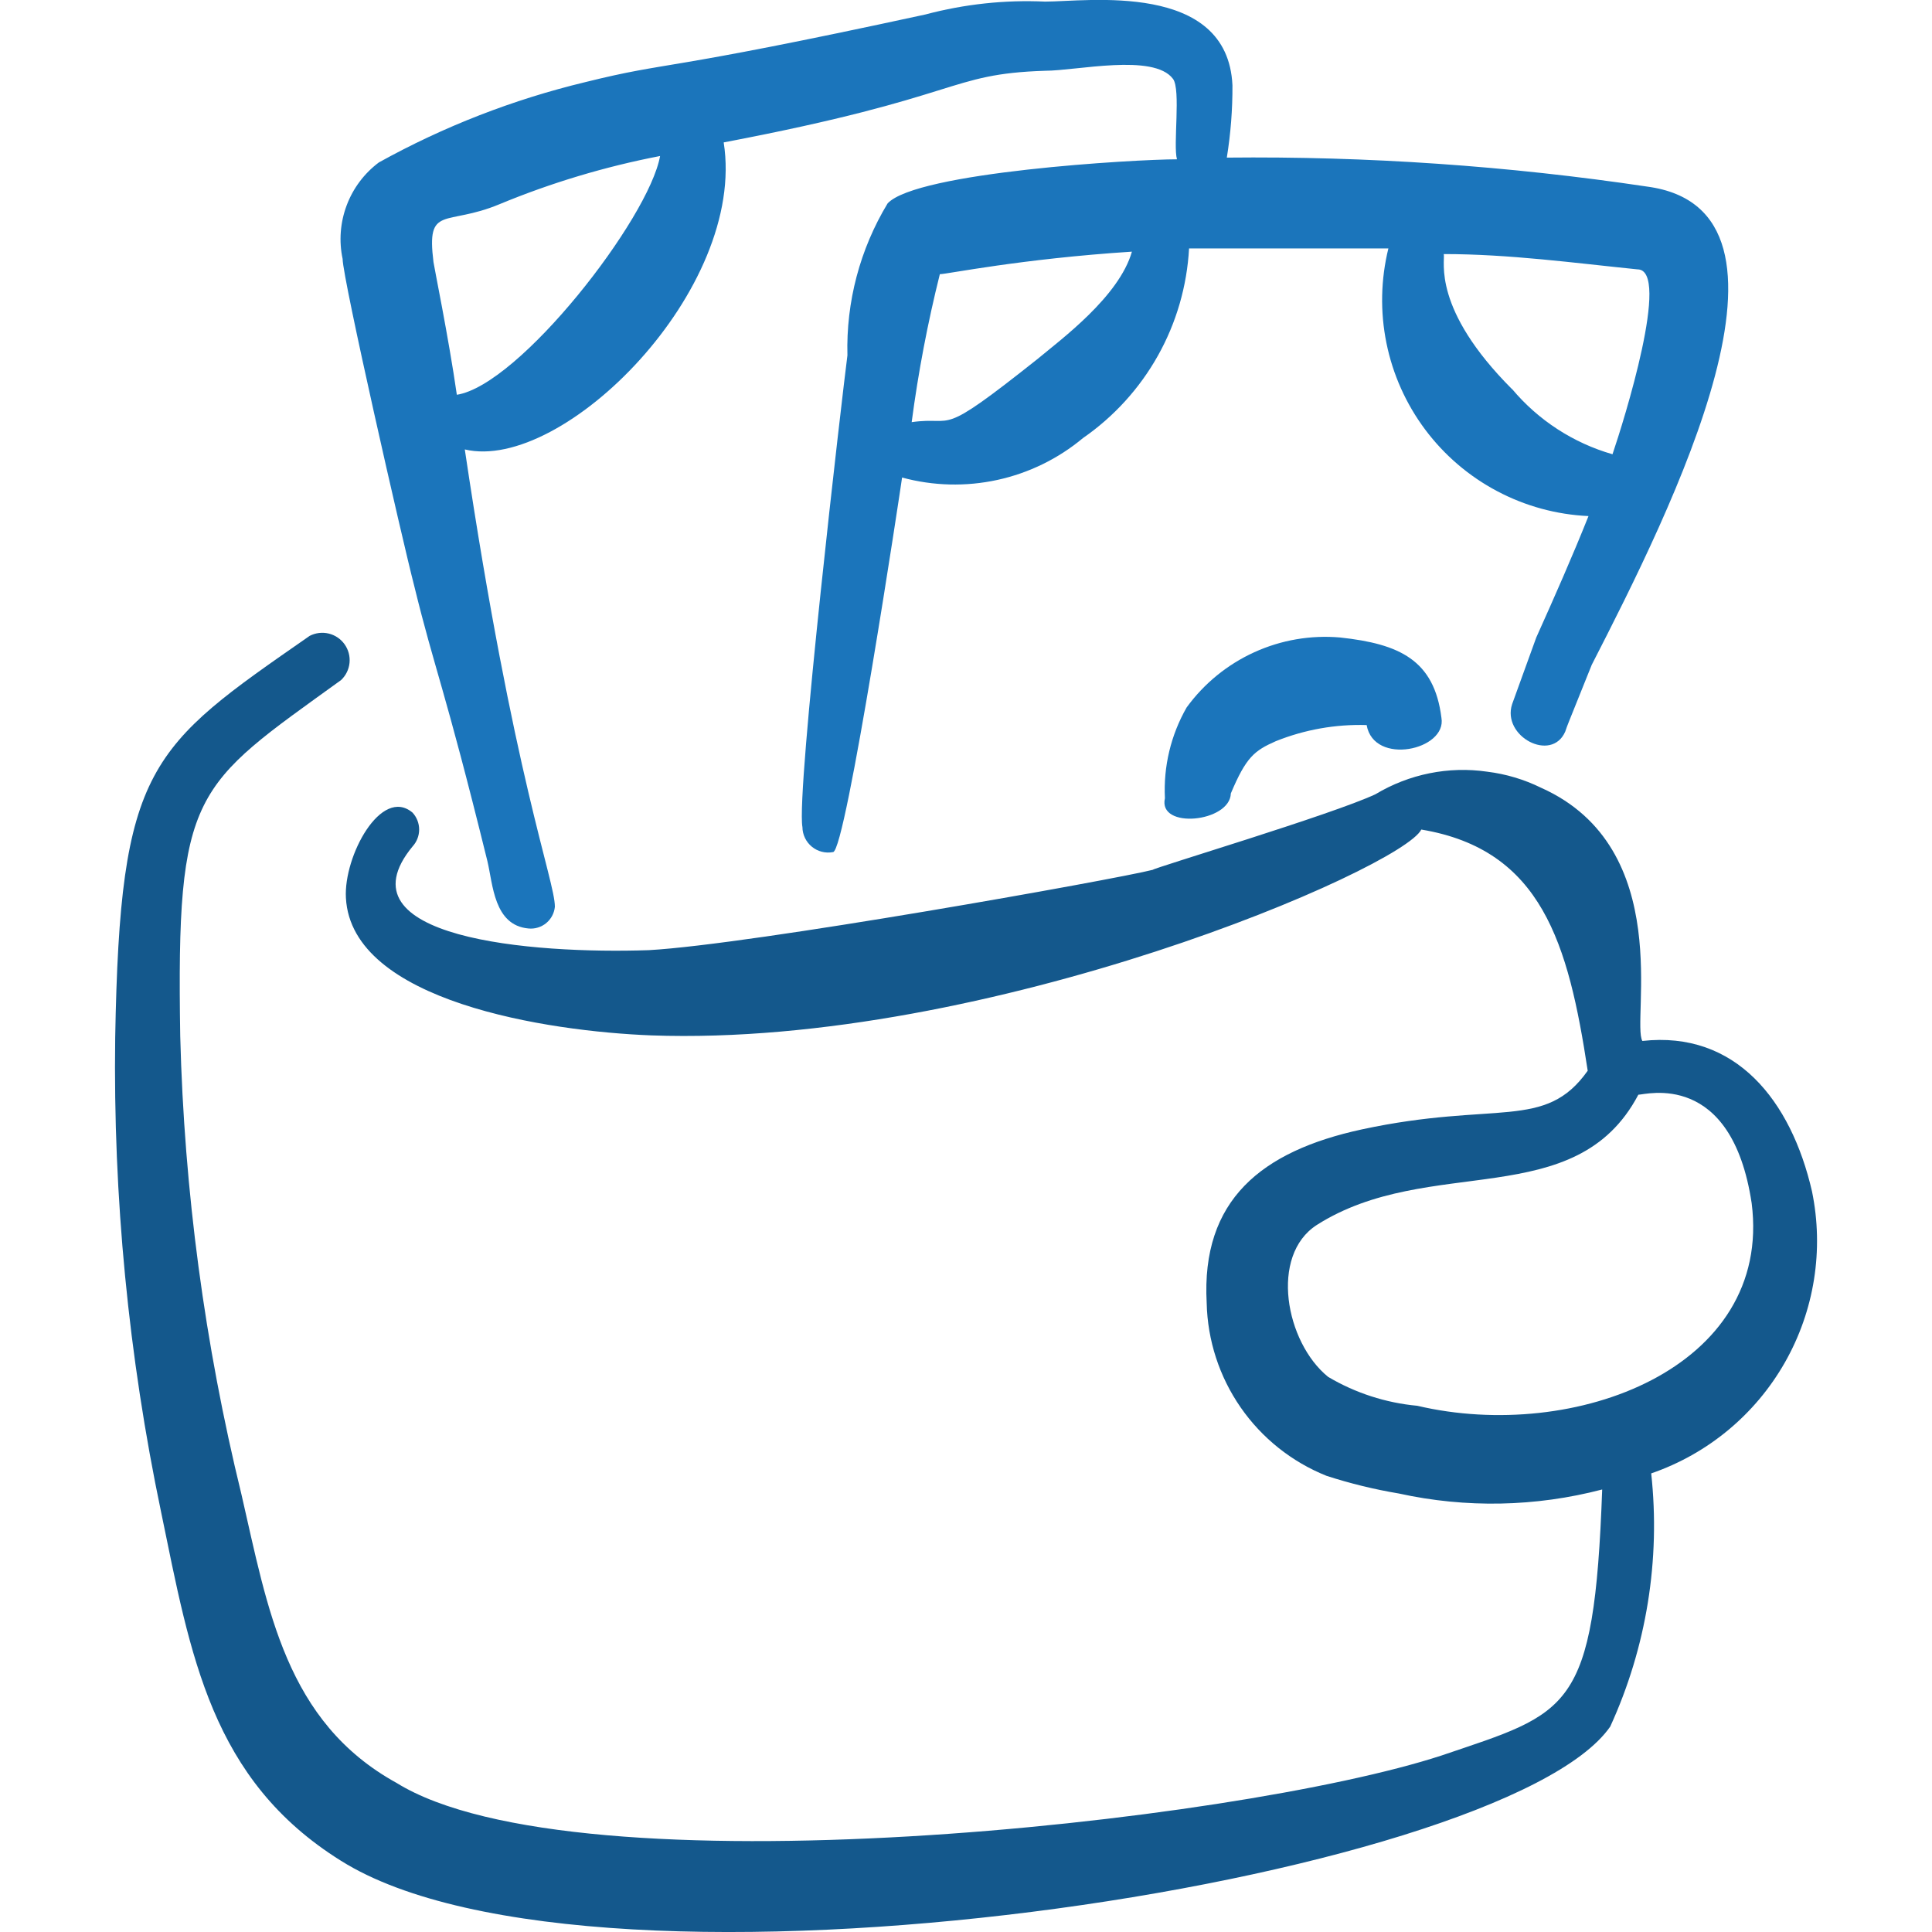 <svg width="83" height="83" viewBox="0 0 83 83" fill="none" xmlns="http://www.w3.org/2000/svg">
<g clip-path="url(#clip0_3_606)">
<path fill-rule="evenodd" clip-rule="evenodd" d="M68.382 28.562C71.833 21.829 78.259 9.016 70.764 8.016C64.787 7.124 58.748 6.708 52.705 6.771C52.871 5.743 52.952 4.708 52.947 3.666C52.74 -0.823 46.663 0.069 44.9 0.069C43.167 -0.011 41.433 0.176 39.757 0.622C28.116 3.147 28.912 2.594 25.149 3.527C22.049 4.272 19.063 5.433 16.275 6.979C15.648 7.449 15.168 8.089 14.893 8.823C14.617 9.557 14.556 10.355 14.719 11.122C14.719 11.952 17.278 23.174 17.797 25.177C18.692 28.836 19.073 29.424 20.937 36.987C21.179 37.99 21.213 39.75 22.701 39.888C22.837 39.902 22.974 39.889 23.105 39.849C23.236 39.81 23.358 39.745 23.464 39.658C23.569 39.571 23.657 39.465 23.721 39.344C23.785 39.223 23.825 39.091 23.838 38.955C23.838 37.813 22.075 33.463 19.968 19.308C24.184 20.311 32.09 12.436 31.09 6.118C41.448 4.147 40.653 3.178 44.9 3.04C46.248 3.04 49.561 2.282 50.391 3.386C50.737 3.835 50.391 6.256 50.564 6.844C48.766 6.844 39.377 7.394 38.132 8.739C36.944 10.705 36.345 12.97 36.406 15.265C36.198 16.856 34.196 34.016 34.473 35.534C34.475 35.696 34.512 35.855 34.583 36.001C34.653 36.146 34.754 36.275 34.88 36.377C35.005 36.479 35.151 36.553 35.308 36.592C35.465 36.632 35.628 36.637 35.787 36.606C36.34 36.606 38.719 20.791 38.754 20.515C40.09 20.878 41.494 20.913 42.847 20.618C44.2 20.323 45.461 19.707 46.525 18.82C47.855 17.899 48.958 16.686 49.748 15.274C50.538 13.862 50.994 12.288 51.083 10.672H59.646C59.318 12.006 59.289 13.395 59.563 14.741C59.836 16.086 60.404 17.355 61.226 18.454C62.048 19.554 63.104 20.458 64.318 21.1C65.531 21.743 66.872 22.109 68.243 22.171C67.552 23.901 66.791 25.626 65.999 27.387L64.961 30.253C64.512 31.637 66.656 32.775 67.244 31.429C67.417 30.945 67.106 31.744 68.382 28.562ZM19.626 16.96C19.28 14.539 18.623 11.329 18.623 11.26C18.312 8.774 19.142 9.739 21.456 8.774C23.68 7.852 25.993 7.158 28.358 6.702C27.874 9.4 22.313 16.545 19.623 16.96M44.554 15.438C40.203 18.893 41.099 17.859 39.166 18.136C39.449 15.991 39.853 13.873 40.376 11.779C40.687 11.779 43.828 11.122 48.628 10.811C48.074 12.747 45.588 14.577 44.554 15.438ZM64.958 16.718C61.507 13.263 62.094 11.226 62.025 10.915C64.823 10.915 67.617 11.295 70.346 11.572C71.799 11.572 69.758 18.097 69.274 19.515C67.59 19.031 66.089 18.056 64.961 16.714" fill="#1B75BB"/>
<path fill-rule="evenodd" clip-rule="evenodd" d="M77.844 51.18C76.945 47.275 74.562 44.274 70.557 44.72C70.073 43.89 72.009 36.434 66.206 33.843C65.478 33.485 64.695 33.251 63.889 33.152C62.229 32.91 60.535 33.255 59.093 34.12C57.26 34.984 49.527 37.298 49.527 37.367C47.905 37.782 32.263 40.577 27.878 40.819C22.835 40.992 14.48 40.3 17.724 36.364C17.906 36.166 18.007 35.907 18.007 35.638C18.007 35.369 17.906 35.11 17.724 34.912C16.379 33.774 14.757 36.779 14.861 38.578C15.103 43.029 23.527 44.308 27.981 44.481C42.486 45 60.234 37.298 61.06 35.638C66.241 36.503 67.379 40.542 68.209 45.999C66.376 48.59 64.273 47.279 58.505 48.52C54.189 49.454 51.598 51.557 51.84 55.977C51.876 57.582 52.383 59.142 53.298 60.462C54.213 61.782 55.495 62.804 56.986 63.402C58.003 63.731 59.039 63.985 60.096 64.162C62.98 64.796 65.974 64.737 68.831 63.989C68.485 73.586 67.413 73.555 61.925 75.419C53.051 78.317 24.769 81.392 17.036 76.595C12.27 73.967 11.509 69.132 10.372 64.197C8.793 57.75 7.912 51.151 7.743 44.516C7.574 33.912 8.297 33.809 14.653 29.216C14.859 29.021 14.988 28.759 15.016 28.476C15.044 28.194 14.968 27.911 14.804 27.68C14.64 27.449 14.398 27.285 14.122 27.218C13.846 27.152 13.556 27.187 13.304 27.317C6.398 32.117 5.156 32.878 4.949 44.581C4.857 51.424 5.518 58.256 6.92 64.954C8.196 71.138 9.057 76.453 14.653 79.943C25.668 86.849 64.584 80.807 69.177 74.174C70.733 70.774 71.341 67.016 70.937 63.298C73.365 62.462 75.405 60.77 76.676 58.539C77.947 56.308 78.362 53.694 77.844 51.18ZM60.887 60.393C59.534 60.268 58.225 59.844 57.056 59.151C55.223 57.664 54.535 53.936 56.571 52.625C61.406 49.551 67.69 52.141 70.384 47.03C70.695 47.03 74.389 45.958 75.253 51.692C76.153 58.771 67.655 61.984 60.887 60.393Z" fill="#14588C"/>
<path fill-rule="evenodd" clip-rule="evenodd" d="M54.811 31.841C56.05 31.344 57.378 31.108 58.712 31.149C59.023 32.913 62.167 32.221 61.925 30.838C61.614 28.355 60.127 27.663 57.574 27.387C56.309 27.276 55.037 27.495 53.882 28.022C52.726 28.549 51.726 29.365 50.979 30.392C50.301 31.576 49.977 32.93 50.046 34.293C49.734 35.642 52.843 35.33 52.878 34.085C53.535 32.529 53.881 32.252 54.811 31.841Z" fill="#1B75BB"/>
</g>
<defs>
<clipPath id="clip0_3_606">
<rect width="83" height="83" fill="white"/>
</clipPath>
</defs>
</svg>
